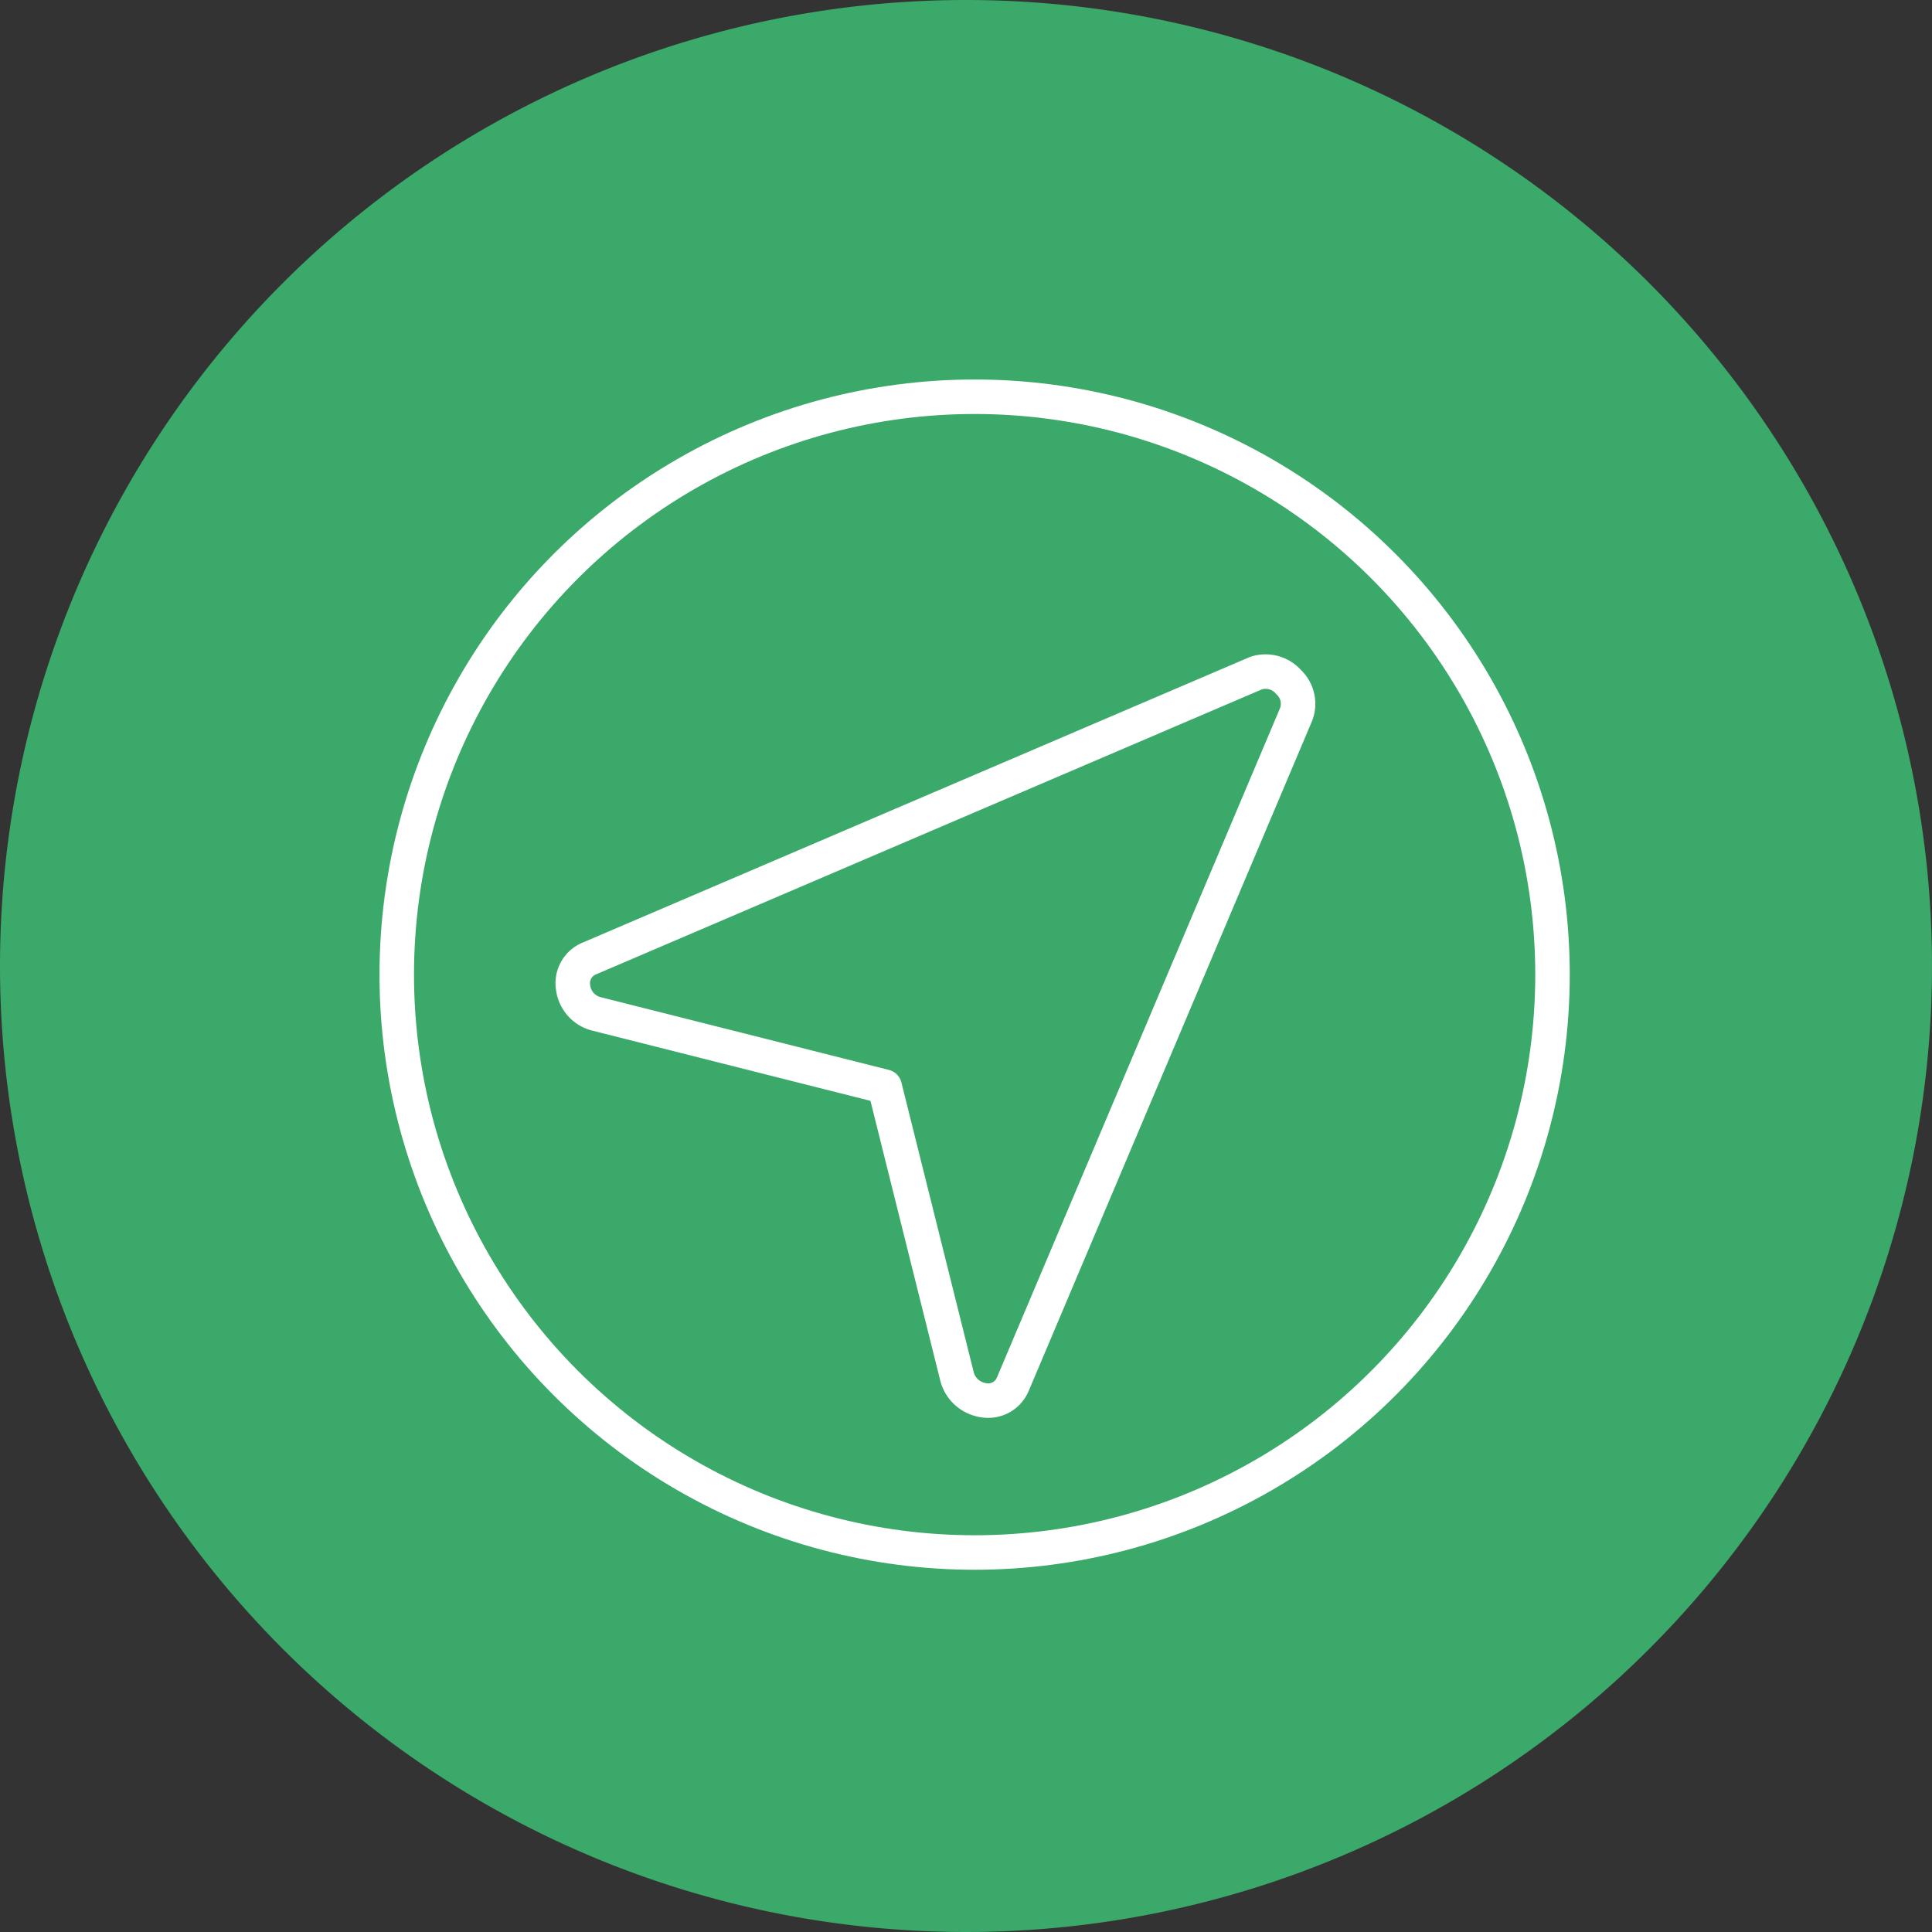 <?xml version="1.0" encoding="UTF-8"?>
<svg xmlns="http://www.w3.org/2000/svg" width="112" height="112" viewBox="0 0 112 112">
  <rect x="0" y="0" width="112" height="112" fill="#333333" stroke="none"/>
  <g id="Group_1056" data-name="Group 1056" transform="translate(-478 -3664.191)">
    <path id="Path_8199" data-name="Path 8199" d="M56,0A56,56,0,1,1,0,56,56,56,0,0,1,56,0Z" transform="translate(478 3664.191)" fill="#3aa969"></path>
    <g id="streamline-icon-compass-direction_48x48" data-name="streamline-icon-compass-direction@48x48" transform="translate(500 3686.191)">
      <g id="Group_855" data-name="Group 855" transform="translate(1 1)">
        <circle id="Ellipse_203" data-name="Ellipse 203" cx="33.5" cy="33.5" r="33.5" fill="none" stroke="#fff" stroke-linecap="round" stroke-linejoin="round" stroke-width="2"></circle>
        <path id="Path_7929" data-name="Path 7929" d="M30.283,52.81a1.864,1.864,0,0,0,1.544,1.369,1.544,1.544,0,0,0,1.69-.932l16.4-38.773a1.719,1.719,0,0,0-.408-1.923,1.777,1.777,0,0,0-1.893-.524L8.959,28.574a1.544,1.544,0,0,0-.932,1.69,1.806,1.806,0,0,0,1.34,1.515L26.088,36Z" transform="translate(2.198 3.994)" fill="none" stroke="#fff" stroke-linecap="round" stroke-linejoin="round" stroke-width="2"></path>
      </g>
    </g>
  </g>
</svg>
